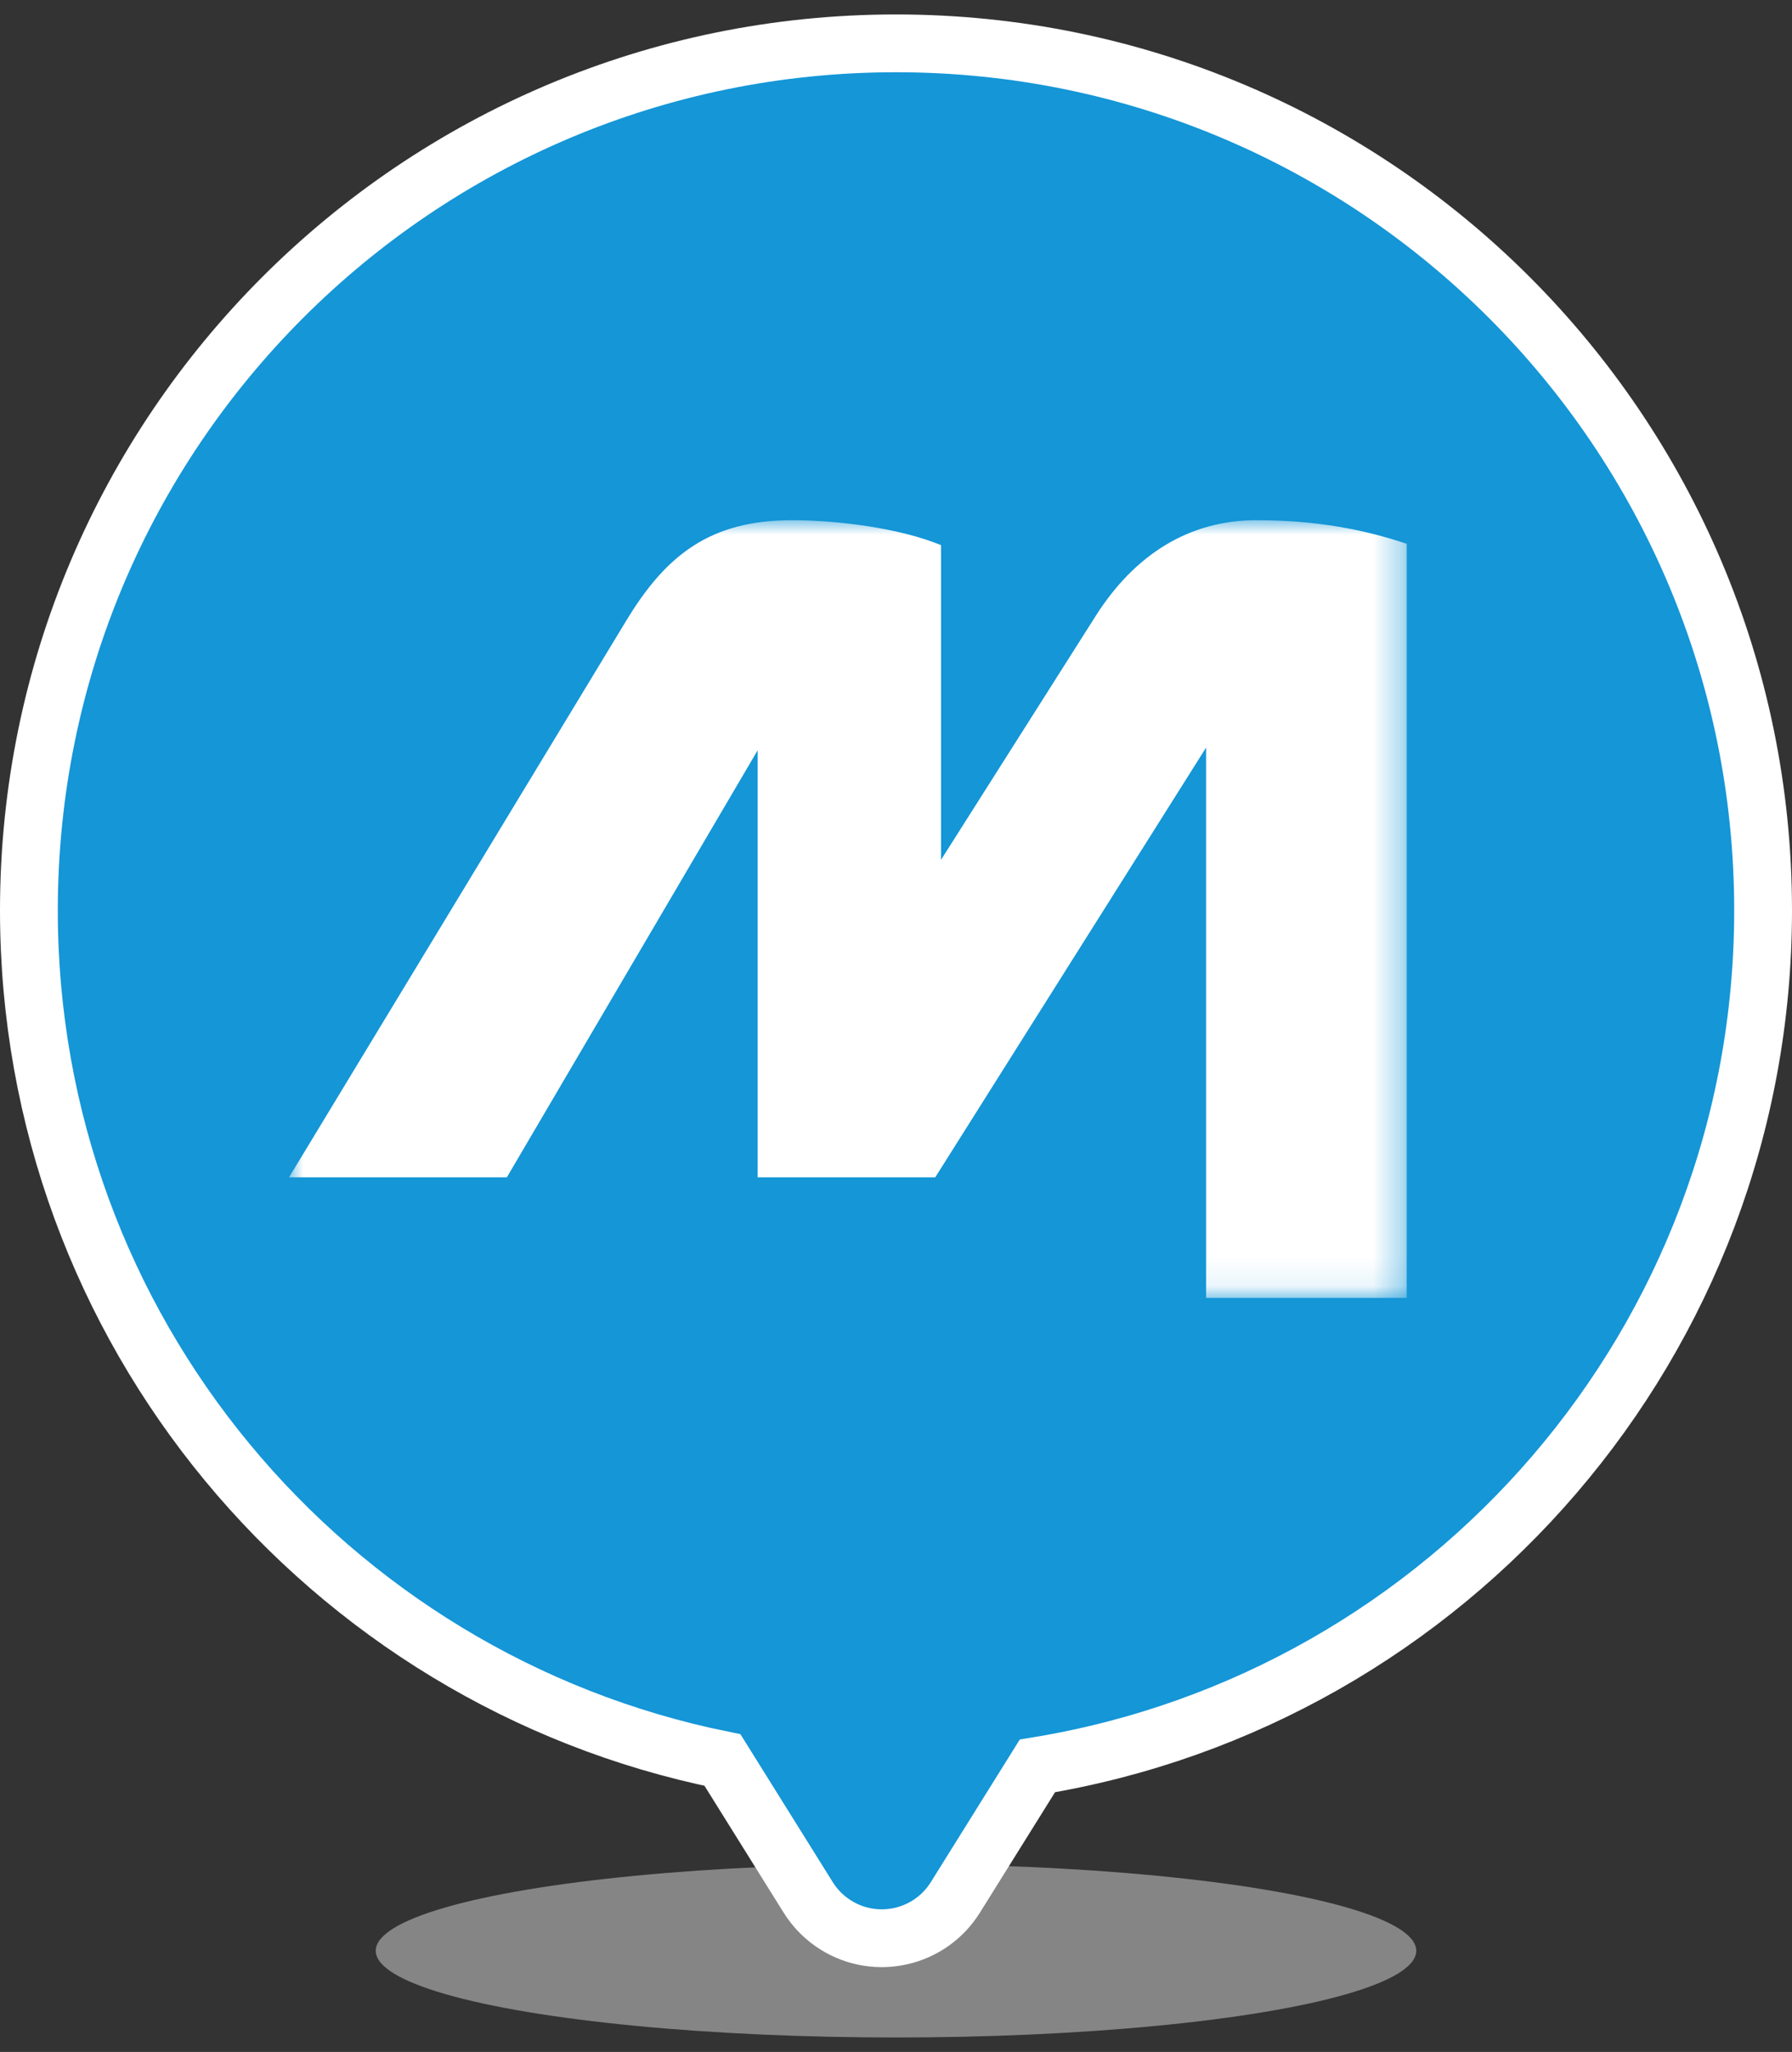 <?xml version="1.0" encoding="UTF-8"?>
<svg width="62px" height="71px" viewBox="0 0 62 71" version="1.1" xmlns="http://www.w3.org/2000/svg" xmlns:xlink="http://www.w3.org/1999/xlink">
    <rect x="0" y="0" width="62" height="71" fill="#333333" stroke="none"/>
    <!-- Generator: Sketch 60.1 (88133) - https://sketch.com -->
    <title>marker_sisal_matchpoint-active</title>
    <desc>Created with Sketch.</desc>
    <defs>
        <polygon id="path-1" points="0 6.5060241e-05 38.67 6.5060241e-05 38.67 26.91 0 26.91"></polygon>
    </defs>
    <g id="Page-1" stroke="none" stroke-width="1" fill="none" fill-rule="evenodd">
        <g id="marker_sisal_matchpoint-active" transform="translate(1, 1)">
            <g id="Marker-colore/Verde-Sisal" fill-rule="nonzero">
                <ellipse id="ombra" fill="#D8D8D8" opacity="0.5" cx="30" cy="66.5" rx="18" ry="3"></ellipse>
                <g id="Combined-Shape" fill="#1496D7" stroke="#FFFFFF" stroke-width="2">
                    <path d="M30,0.5 C46.569,0.5 60,13.931 60,30.5 C60,45.403 49.134,57.767 34.892,60.103 L32.053,64.654 C31.176,66.059 29.326,66.488 27.92,65.611 C27.532,65.369 27.205,65.042 26.963,64.654 L23.996,59.899 C10.305,57.118 0,45.012 0,30.5 C0,13.931 13.431,0.5 30,0.5 Z" id="path-2"></path>
                </g>
            </g>
            <g id="Loghi-Marker/Matchpoint" transform="translate(9, 16.5)">
                <g id="Group-3" transform="translate(0, 0.5)">
                    <g id="Fill-1-Clipped">
                        <mask id="mask-2" fill="white">
                            <use xlink:href="#path-1"></use>
                        </mask>
                        <g id="path-4"></g>
                        <path d="M11.651,3.503 C13.038,1.199 14.575,-0 17.402,-0 C19.037,-0 21.169,0.288 22.557,0.863 L22.557,11.753 L27.911,3.31 C29.251,1.199 31.134,-0 33.464,-0 C35.596,-0 37.231,0.336 38.67,0.816 L38.67,26.91 L31.729,26.91 L31.729,7.867 L22.358,22.737 L16.212,22.737 L16.212,7.963 L7.536,22.737 L0,22.737 L11.651,3.503 Z" id="Fill-1" fill="#FFFFFF" fill-rule="nonzero" mask="url(#mask-2)"></path>
                    </g>
                </g>
            </g>
        </g>
    </g>
</svg>